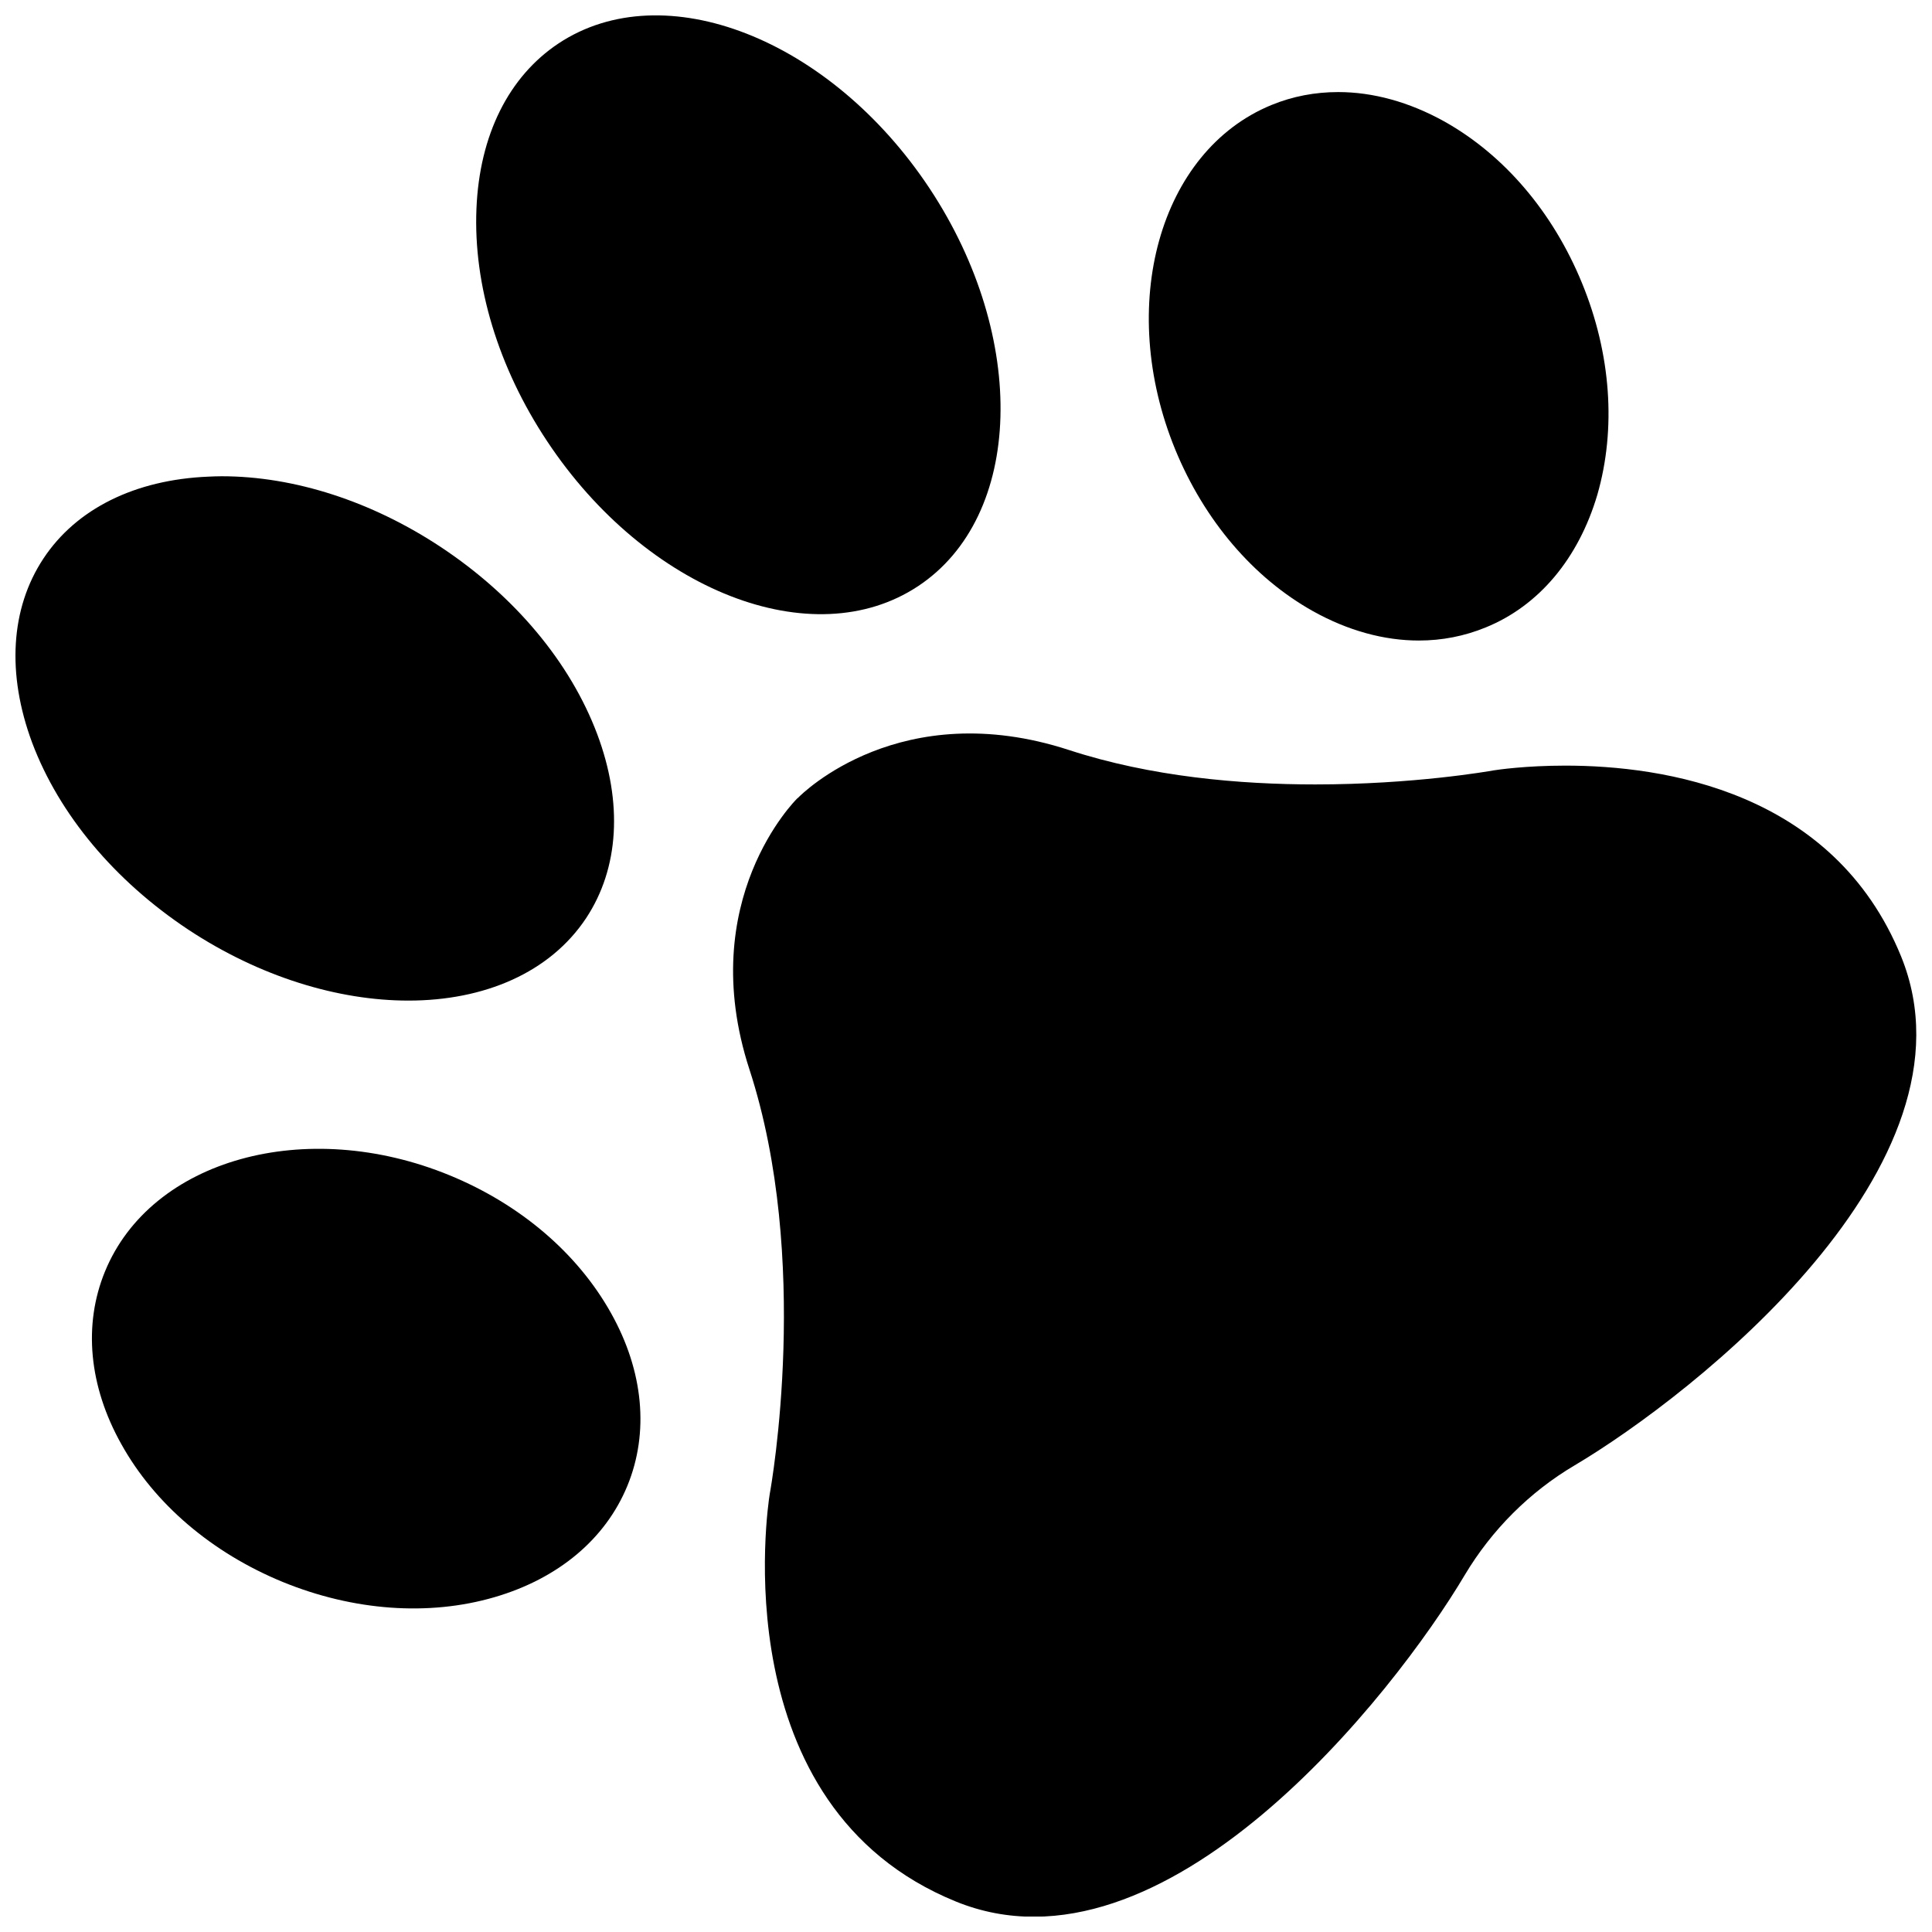 <?xml version="1.0" encoding="UTF-8"?>
<!-- Uploaded to: ICON Repo, www.svgrepo.com, Generator: ICON Repo Mixer Tools -->
<svg width="800px" height="800px" version="1.1" viewBox="144 144 512 512" xmlns="http://www.w3.org/2000/svg">
 <defs>
  <clipPath id="c">
   <path d="m270 148.09h140v158.91h-140z"/>
  </clipPath>
  <clipPath id="b">
   <path d="m338 338h313.9v313.9h-313.9z"/>
  </clipPath>
  <clipPath id="a">
   <path d="m148.09 270h158.91v140h-158.91z"/>
  </clipPath>
 </defs>
 <g clip-path="url(#c)">
  <path d="m387.3 299.34c-27.91 18.488-71.996 1.258-98.293-38.391-12.949-19.496-19.598-41.414-18.742-61.668 0.805-19.496 8.566-35.016 21.766-43.781 27.91-18.488 71.996-1.258 98.293 38.391 26.25 39.652 24.891 86.961-3.023 105.45z"/>
 </g>
 <path d="m537.74 310.27c-5.644 2.316-11.586 3.477-17.734 3.477-9.219 0-18.793-2.621-28.012-7.758-15.871-8.867-28.816-24.082-36.527-42.824-15.668-38.188-4.231-79.148 25.492-91.34 5.644-2.316 11.586-3.426 17.684-3.426 9.219 0 18.793 2.621 28.062 7.758 15.871 8.867 28.816 24.031 36.527 42.824 7.707 18.742 9.117 38.641 4.082 56.125-4.988 16.875-15.465 29.422-29.574 35.164z"/>
 <g clip-path="url(#b)">
  <path d="m355.51 355.41c1.059-1.109 27.258-27.156 71.793-12.645 21.766 7.106 45.293 9.117 65.242 9.117 26.047 0 45.898-3.477 47.309-3.727 0.957-0.152 8.363-1.258 18.992-1.258 25.945 0 71.086 6.699 88.973 50.582 22.418 55.168-54.863 116.08-86.555 134.87-11.941 7.055-21.965 17.129-29.07 29.02-18.793 31.691-79.703 109.02-134.87 86.555-61.918-25.191-49.879-104.69-49.324-108.07 0.453-2.418 10.984-62.219-5.391-112.45-14.609-44.891 12.395-71.539 12.645-71.793 0.156-0.105 0.258-0.207 0.258-0.207z"/>
 </g>
 <g clip-path="url(#a)">
  <path d="m155.5 292.03c8.715-13.199 24.285-20.906 43.73-21.715 1.16-0.051 2.316-0.102 3.527-0.102 19.246 0 39.801 6.648 58.191 18.844 19.496 12.949 34.16 30.48 41.312 49.473 6.852 18.238 5.793 35.57-2.922 48.77-9.621 14.508-27.055 21.867-47.105 21.867-18.539 0-39.348-6.246-58.391-18.844-19.496-12.949-34.16-30.48-41.312-49.473-6.805-18.289-5.746-35.621 2.969-48.82z"/>
 </g>
 <path d="m263.16 455.47c18.742 7.707 33.906 20.656 42.773 36.527 8.613 15.367 10.125 31.641 4.332 45.746-5.793 14.105-18.289 24.586-35.215 29.523-17.434 5.09-37.383 3.629-56.125-4.031-18.742-7.707-33.957-20.656-42.773-36.527-8.613-15.367-10.125-31.641-4.332-45.746 12.191-29.727 53.203-41.16 91.34-25.492z"/>
</svg>